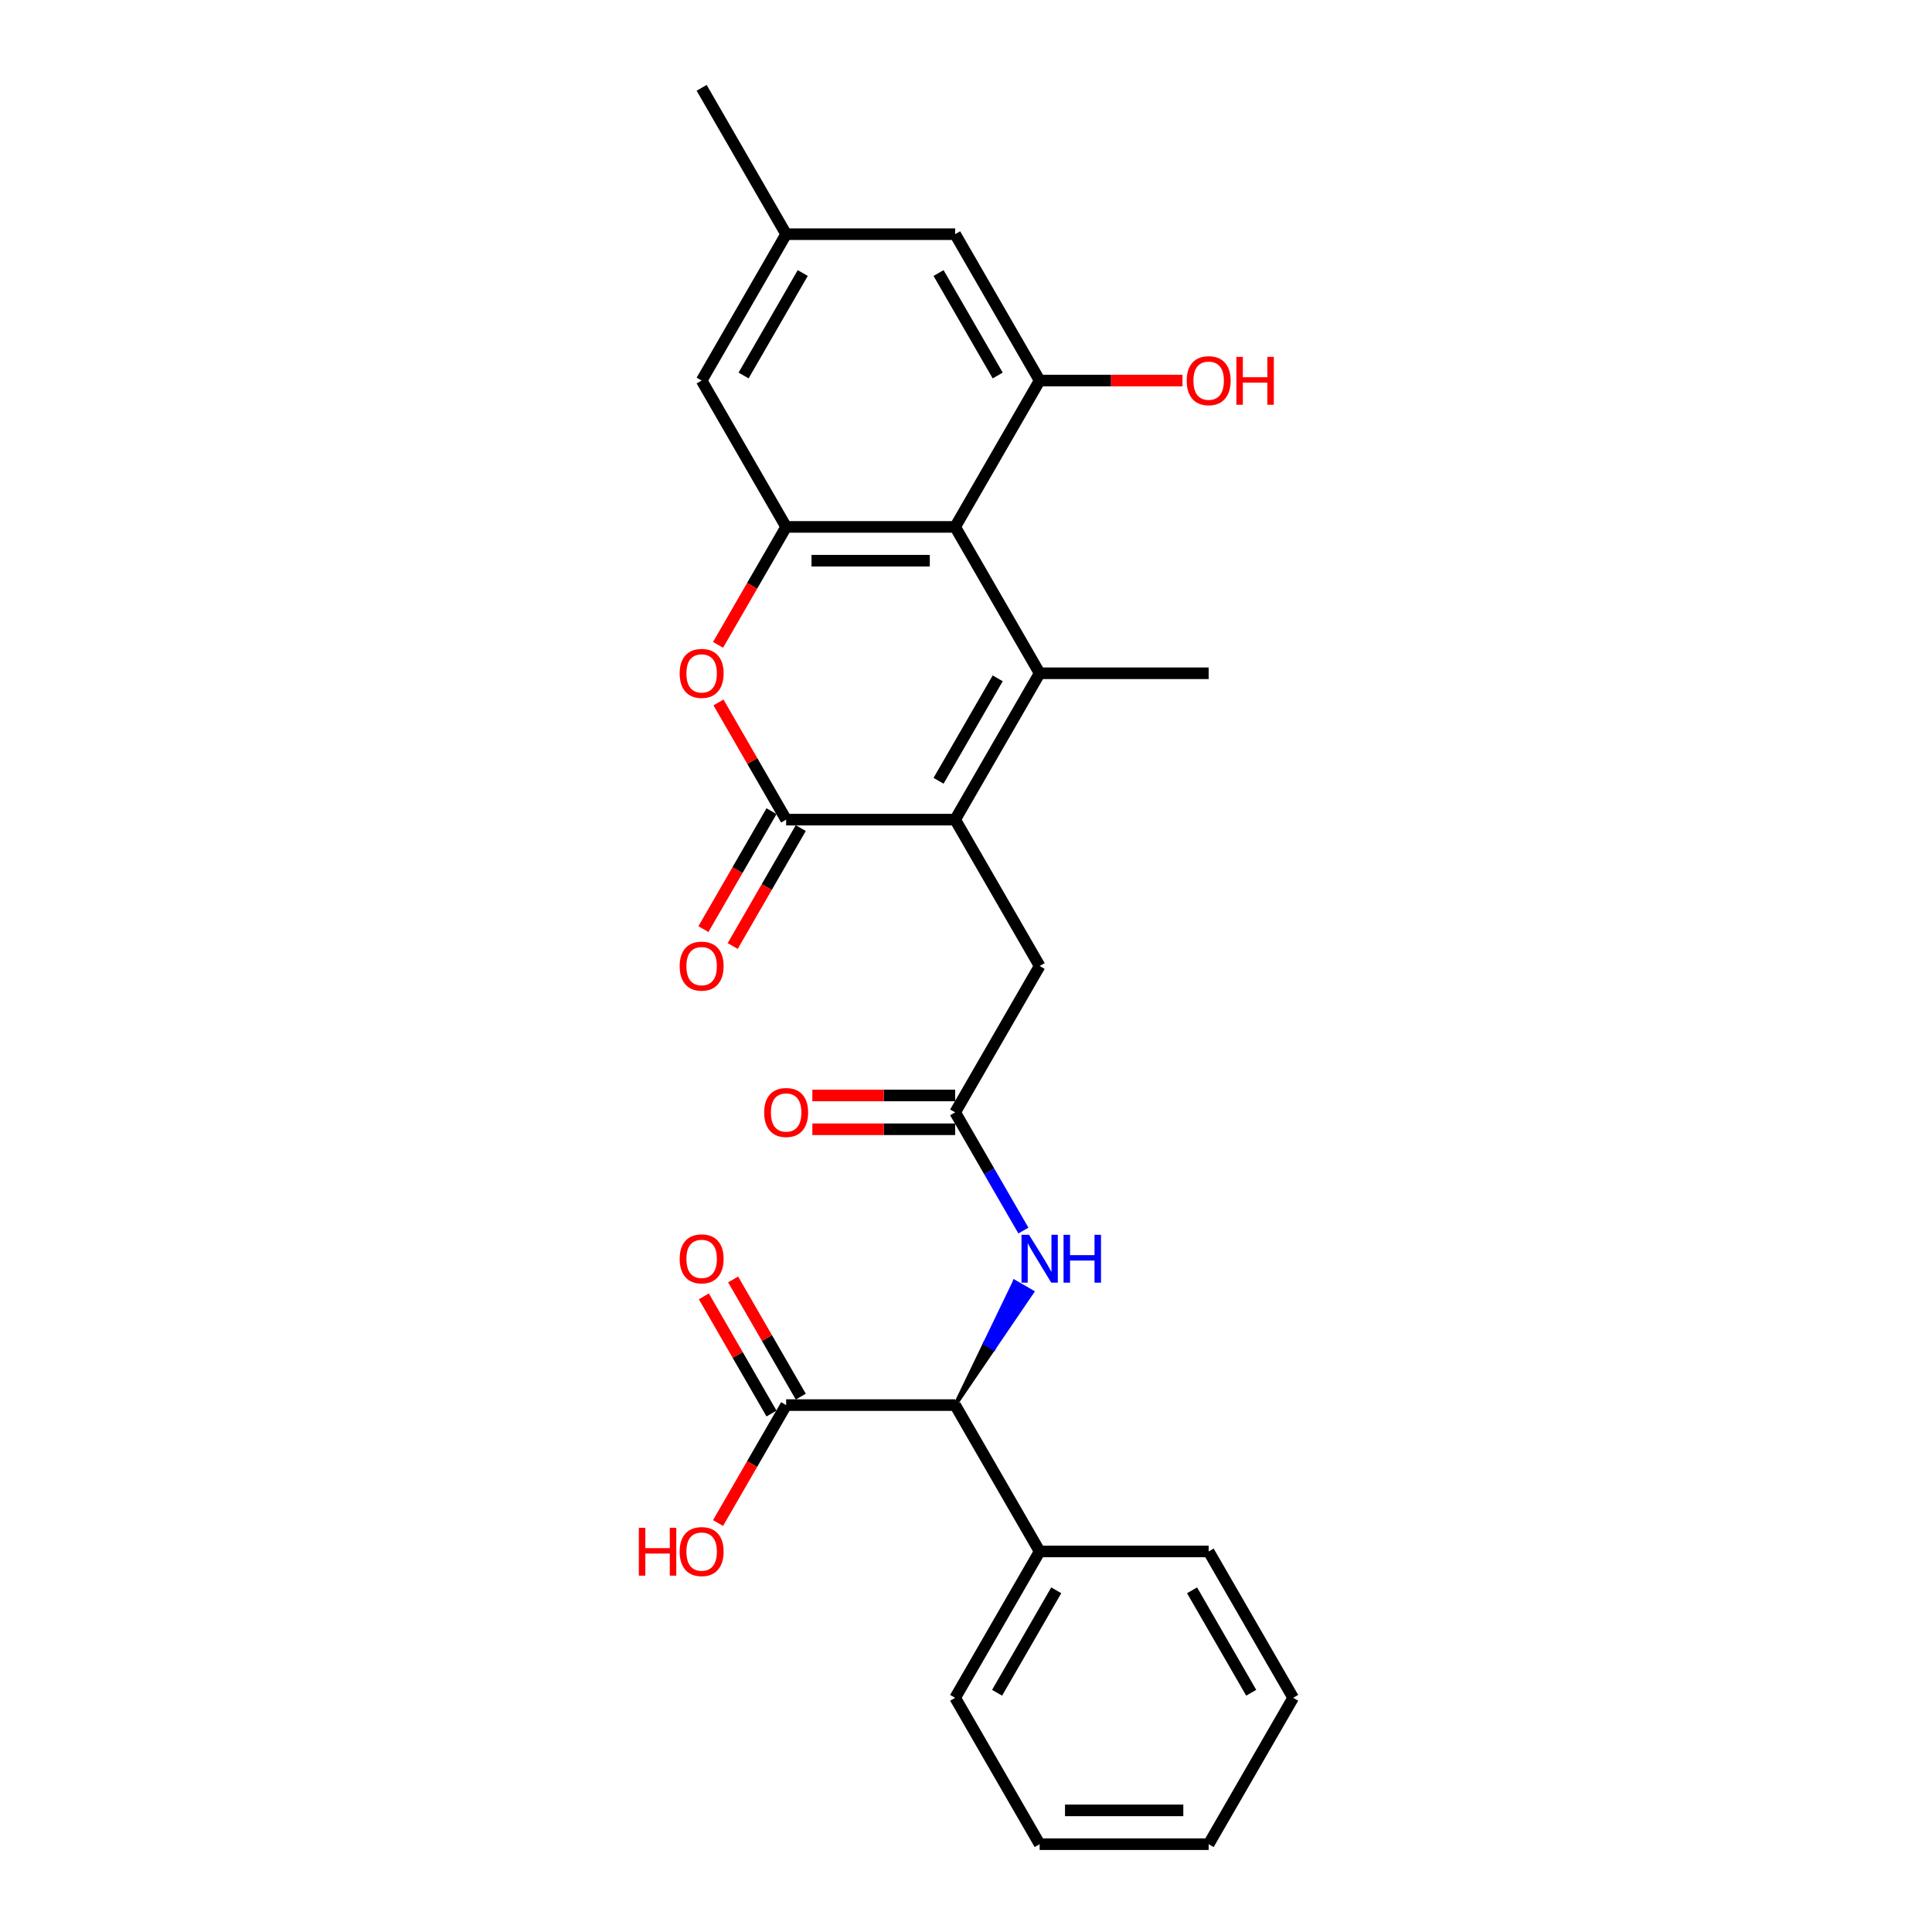 <?xml version='1.0' encoding='iso-8859-1'?>
<svg version='1.1' baseProfile='full'
              xmlns='http://www.w3.org/2000/svg'
                      xmlns:rdkit='http://www.rdkit.org/xml'
                      xmlns:xlink='http://www.w3.org/1999/xlink'
                  xml:space='preserve'
width='1000px' height='1000px' viewBox='0 0 1000 1000'>
<!-- END OF HEADER -->
<rect style='opacity:1.0;fill:#FFFFFF;stroke:none' width='1000' height='1000' x='0' y='0'> </rect>
<path class='bond-0' d='M 538.123,348.485 L 494.384,424.242' style='fill:none;fill-rule:evenodd;stroke:#000000;stroke-width:6px;stroke-linecap:butt;stroke-linejoin:miter;stroke-opacity:1' />
<path class='bond-0' d='M 516.41,351.101 L 485.793,404.131' style='fill:none;fill-rule:evenodd;stroke:#000000;stroke-width:6px;stroke-linecap:butt;stroke-linejoin:miter;stroke-opacity:1' />
<path class='bond-1' d='M 538.123,348.485 L 494.384,272.727' style='fill:none;fill-rule:evenodd;stroke:#000000;stroke-width:6px;stroke-linecap:butt;stroke-linejoin:miter;stroke-opacity:1' />
<path class='bond-19' d='M 538.123,348.485 L 625.6,348.485' style='fill:none;fill-rule:evenodd;stroke:#000000;stroke-width:6px;stroke-linecap:butt;stroke-linejoin:miter;stroke-opacity:1' />
<path class='bond-2' d='M 494.384,424.242 L 406.907,424.242' style='fill:none;fill-rule:evenodd;stroke:#000000;stroke-width:6px;stroke-linecap:butt;stroke-linejoin:miter;stroke-opacity:1' />
<path class='bond-10' d='M 494.384,424.242 L 538.123,500' style='fill:none;fill-rule:evenodd;stroke:#000000;stroke-width:6px;stroke-linecap:butt;stroke-linejoin:miter;stroke-opacity:1' />
<path class='bond-3' d='M 494.384,272.727 L 406.907,272.727' style='fill:none;fill-rule:evenodd;stroke:#000000;stroke-width:6px;stroke-linecap:butt;stroke-linejoin:miter;stroke-opacity:1' />
<path class='bond-3' d='M 481.262,290.223 L 420.028,290.223' style='fill:none;fill-rule:evenodd;stroke:#000000;stroke-width:6px;stroke-linecap:butt;stroke-linejoin:miter;stroke-opacity:1' />
<path class='bond-5' d='M 494.384,272.727 L 538.123,196.97' style='fill:none;fill-rule:evenodd;stroke:#000000;stroke-width:6px;stroke-linecap:butt;stroke-linejoin:miter;stroke-opacity:1' />
<path class='bond-13' d='M 399.331,419.869 L 381.709,450.391' style='fill:none;fill-rule:evenodd;stroke:#000000;stroke-width:6px;stroke-linecap:butt;stroke-linejoin:miter;stroke-opacity:1' />
<path class='bond-13' d='M 381.709,450.391 L 364.087,480.912' style='fill:none;fill-rule:evenodd;stroke:#FF0000;stroke-width:6px;stroke-linecap:butt;stroke-linejoin:miter;stroke-opacity:1' />
<path class='bond-13' d='M 414.482,428.616 L 396.861,459.138' style='fill:none;fill-rule:evenodd;stroke:#000000;stroke-width:6px;stroke-linecap:butt;stroke-linejoin:miter;stroke-opacity:1' />
<path class='bond-13' d='M 396.861,459.138 L 379.239,489.66' style='fill:none;fill-rule:evenodd;stroke:#FF0000;stroke-width:6px;stroke-linecap:butt;stroke-linejoin:miter;stroke-opacity:1' />
<path class='bond-27' d='M 406.907,424.242 L 389.396,393.913' style='fill:none;fill-rule:evenodd;stroke:#000000;stroke-width:6px;stroke-linecap:butt;stroke-linejoin:miter;stroke-opacity:1' />
<path class='bond-27' d='M 389.396,393.913 L 371.885,363.583' style='fill:none;fill-rule:evenodd;stroke:#FF0000;stroke-width:6px;stroke-linecap:butt;stroke-linejoin:miter;stroke-opacity:1' />
<path class='bond-4' d='M 406.907,272.727 L 389.285,303.249' style='fill:none;fill-rule:evenodd;stroke:#000000;stroke-width:6px;stroke-linecap:butt;stroke-linejoin:miter;stroke-opacity:1' />
<path class='bond-4' d='M 389.285,303.249 L 371.663,333.771' style='fill:none;fill-rule:evenodd;stroke:#FF0000;stroke-width:6px;stroke-linecap:butt;stroke-linejoin:miter;stroke-opacity:1' />
<path class='bond-11' d='M 406.907,272.727 L 363.168,196.97' style='fill:none;fill-rule:evenodd;stroke:#000000;stroke-width:6px;stroke-linecap:butt;stroke-linejoin:miter;stroke-opacity:1' />
<path class='bond-12' d='M 538.123,196.97 L 494.384,121.212' style='fill:none;fill-rule:evenodd;stroke:#000000;stroke-width:6px;stroke-linecap:butt;stroke-linejoin:miter;stroke-opacity:1' />
<path class='bond-12' d='M 516.41,194.354 L 485.793,141.323' style='fill:none;fill-rule:evenodd;stroke:#000000;stroke-width:6px;stroke-linecap:butt;stroke-linejoin:miter;stroke-opacity:1' />
<path class='bond-18' d='M 538.123,196.97 L 575.082,196.97' style='fill:none;fill-rule:evenodd;stroke:#000000;stroke-width:6px;stroke-linecap:butt;stroke-linejoin:miter;stroke-opacity:1' />
<path class='bond-18' d='M 575.082,196.97 L 612.041,196.97' style='fill:none;fill-rule:evenodd;stroke:#FF0000;stroke-width:6px;stroke-linecap:butt;stroke-linejoin:miter;stroke-opacity:1' />
<path class='bond-6' d='M 494.384,575.758 L 538.123,500' style='fill:none;fill-rule:evenodd;stroke:#000000;stroke-width:6px;stroke-linecap:butt;stroke-linejoin:miter;stroke-opacity:1' />
<path class='bond-8' d='M 494.384,575.758 L 512.046,606.35' style='fill:none;fill-rule:evenodd;stroke:#000000;stroke-width:6px;stroke-linecap:butt;stroke-linejoin:miter;stroke-opacity:1' />
<path class='bond-8' d='M 512.046,606.35 L 529.708,636.941' style='fill:none;fill-rule:evenodd;stroke:#0000FF;stroke-width:6px;stroke-linecap:butt;stroke-linejoin:miter;stroke-opacity:1' />
<path class='bond-15' d='M 494.384,567.01 L 457.425,567.01' style='fill:none;fill-rule:evenodd;stroke:#000000;stroke-width:6px;stroke-linecap:butt;stroke-linejoin:miter;stroke-opacity:1' />
<path class='bond-15' d='M 457.425,567.01 L 420.466,567.01' style='fill:none;fill-rule:evenodd;stroke:#FF0000;stroke-width:6px;stroke-linecap:butt;stroke-linejoin:miter;stroke-opacity:1' />
<path class='bond-15' d='M 494.384,584.505 L 457.425,584.505' style='fill:none;fill-rule:evenodd;stroke:#000000;stroke-width:6px;stroke-linecap:butt;stroke-linejoin:miter;stroke-opacity:1' />
<path class='bond-15' d='M 457.425,584.505 L 420.466,584.505' style='fill:none;fill-rule:evenodd;stroke:#FF0000;stroke-width:6px;stroke-linecap:butt;stroke-linejoin:miter;stroke-opacity:1' />
<path class='bond-7' d='M 494.384,727.273 L 514.319,697.993 L 509.773,695.369 Z' style='fill:#000000;fill-rule:evenodd;fill-opacity:1;stroke:#000000;stroke-width:2px;stroke-linecap:butt;stroke-linejoin:miter;stroke-opacity:1;' />
<path class='bond-7' d='M 514.319,697.993 L 525.163,663.465 L 534.254,668.713 Z' style='fill:#0000FF;fill-rule:evenodd;fill-opacity:1;stroke:#0000FF;stroke-width:2px;stroke-linecap:butt;stroke-linejoin:miter;stroke-opacity:1;' />
<path class='bond-7' d='M 514.319,697.993 L 509.773,695.369 L 525.163,663.465 Z' style='fill:#0000FF;fill-rule:evenodd;fill-opacity:1;stroke:#0000FF;stroke-width:2px;stroke-linecap:butt;stroke-linejoin:miter;stroke-opacity:1;' />
<path class='bond-9' d='M 494.384,727.273 L 406.907,727.273' style='fill:none;fill-rule:evenodd;stroke:#000000;stroke-width:6px;stroke-linecap:butt;stroke-linejoin:miter;stroke-opacity:1' />
<path class='bond-17' d='M 494.384,727.273 L 538.123,803.03' style='fill:none;fill-rule:evenodd;stroke:#000000;stroke-width:6px;stroke-linecap:butt;stroke-linejoin:miter;stroke-opacity:1' />
<path class='bond-14' d='M 414.482,722.899 L 396.972,692.569' style='fill:none;fill-rule:evenodd;stroke:#000000;stroke-width:6px;stroke-linecap:butt;stroke-linejoin:miter;stroke-opacity:1' />
<path class='bond-14' d='M 396.972,692.569 L 379.461,662.24' style='fill:none;fill-rule:evenodd;stroke:#FF0000;stroke-width:6px;stroke-linecap:butt;stroke-linejoin:miter;stroke-opacity:1' />
<path class='bond-14' d='M 399.331,731.647 L 381.82,701.317' style='fill:none;fill-rule:evenodd;stroke:#000000;stroke-width:6px;stroke-linecap:butt;stroke-linejoin:miter;stroke-opacity:1' />
<path class='bond-14' d='M 381.82,701.317 L 364.309,670.988' style='fill:none;fill-rule:evenodd;stroke:#FF0000;stroke-width:6px;stroke-linecap:butt;stroke-linejoin:miter;stroke-opacity:1' />
<path class='bond-20' d='M 406.907,727.273 L 389.285,757.795' style='fill:none;fill-rule:evenodd;stroke:#000000;stroke-width:6px;stroke-linecap:butt;stroke-linejoin:miter;stroke-opacity:1' />
<path class='bond-20' d='M 389.285,757.795 L 371.663,788.317' style='fill:none;fill-rule:evenodd;stroke:#FF0000;stroke-width:6px;stroke-linecap:butt;stroke-linejoin:miter;stroke-opacity:1' />
<path class='bond-28' d='M 363.168,196.97 L 406.907,121.212' style='fill:none;fill-rule:evenodd;stroke:#000000;stroke-width:6px;stroke-linecap:butt;stroke-linejoin:miter;stroke-opacity:1' />
<path class='bond-28' d='M 384.88,194.354 L 415.497,141.323' style='fill:none;fill-rule:evenodd;stroke:#000000;stroke-width:6px;stroke-linecap:butt;stroke-linejoin:miter;stroke-opacity:1' />
<path class='bond-16' d='M 494.384,121.212 L 406.907,121.212' style='fill:none;fill-rule:evenodd;stroke:#000000;stroke-width:6px;stroke-linecap:butt;stroke-linejoin:miter;stroke-opacity:1' />
<path class='bond-21' d='M 406.907,121.212 L 363.168,45.455' style='fill:none;fill-rule:evenodd;stroke:#000000;stroke-width:6px;stroke-linecap:butt;stroke-linejoin:miter;stroke-opacity:1' />
<path class='bond-22' d='M 538.123,803.03 L 494.384,878.788' style='fill:none;fill-rule:evenodd;stroke:#000000;stroke-width:6px;stroke-linecap:butt;stroke-linejoin:miter;stroke-opacity:1' />
<path class='bond-22' d='M 546.713,823.142 L 516.096,876.172' style='fill:none;fill-rule:evenodd;stroke:#000000;stroke-width:6px;stroke-linecap:butt;stroke-linejoin:miter;stroke-opacity:1' />
<path class='bond-23' d='M 538.123,803.03 L 625.6,803.03' style='fill:none;fill-rule:evenodd;stroke:#000000;stroke-width:6px;stroke-linecap:butt;stroke-linejoin:miter;stroke-opacity:1' />
<path class='bond-25' d='M 494.384,878.788 L 538.123,954.545' style='fill:none;fill-rule:evenodd;stroke:#000000;stroke-width:6px;stroke-linecap:butt;stroke-linejoin:miter;stroke-opacity:1' />
<path class='bond-24' d='M 625.6,803.03 L 669.339,878.788' style='fill:none;fill-rule:evenodd;stroke:#000000;stroke-width:6px;stroke-linecap:butt;stroke-linejoin:miter;stroke-opacity:1' />
<path class='bond-24' d='M 617.009,823.142 L 647.626,876.172' style='fill:none;fill-rule:evenodd;stroke:#000000;stroke-width:6px;stroke-linecap:butt;stroke-linejoin:miter;stroke-opacity:1' />
<path class='bond-26' d='M 669.339,878.788 L 625.6,954.545' style='fill:none;fill-rule:evenodd;stroke:#000000;stroke-width:6px;stroke-linecap:butt;stroke-linejoin:miter;stroke-opacity:1' />
<path class='bond-29' d='M 538.123,954.545 L 625.6,954.545' style='fill:none;fill-rule:evenodd;stroke:#000000;stroke-width:6px;stroke-linecap:butt;stroke-linejoin:miter;stroke-opacity:1' />
<path class='bond-29' d='M 551.244,937.05 L 612.478,937.05' style='fill:none;fill-rule:evenodd;stroke:#000000;stroke-width:6px;stroke-linecap:butt;stroke-linejoin:miter;stroke-opacity:1' />
<path  class='atom-5' d='M 351.796 348.555
Q 351.796 342.606, 354.735 339.282
Q 357.674 335.958, 363.168 335.958
Q 368.662 335.958, 371.601 339.282
Q 374.54 342.606, 374.54 348.555
Q 374.54 354.573, 371.566 358.002
Q 368.592 361.396, 363.168 361.396
Q 357.709 361.396, 354.735 358.002
Q 351.796 354.608, 351.796 348.555
M 363.168 358.597
Q 366.947 358.597, 368.976 356.078
Q 371.041 353.524, 371.041 348.555
Q 371.041 343.691, 368.976 341.242
Q 366.947 338.757, 363.168 338.757
Q 359.389 338.757, 357.325 341.207
Q 355.295 343.656, 355.295 348.555
Q 355.295 353.559, 357.325 356.078
Q 359.389 358.597, 363.168 358.597
' fill='#FF0000'/>
<path  class='atom-9' d='M 532.647 639.128
L 540.764 652.25
Q 541.569 653.545, 542.864 655.889
Q 544.159 658.233, 544.229 658.373
L 544.229 639.128
L 547.518 639.128
L 547.518 663.902
L 544.124 663.902
L 535.411 649.556
Q 534.396 647.876, 533.311 645.952
Q 532.262 644.027, 531.947 643.432
L 531.947 663.902
L 528.728 663.902
L 528.728 639.128
L 532.647 639.128
' fill='#0000FF'/>
<path  class='atom-9' d='M 550.492 639.128
L 553.851 639.128
L 553.851 649.661
L 566.518 649.661
L 566.518 639.128
L 569.877 639.128
L 569.877 663.902
L 566.518 663.902
L 566.518 652.46
L 553.851 652.46
L 553.851 663.902
L 550.492 663.902
L 550.492 639.128
' fill='#0000FF'/>
<path  class='atom-14' d='M 351.796 500.07
Q 351.796 494.122, 354.735 490.797
Q 357.674 487.473, 363.168 487.473
Q 368.662 487.473, 371.601 490.797
Q 374.54 494.122, 374.54 500.07
Q 374.54 506.088, 371.566 509.518
Q 368.592 512.912, 363.168 512.912
Q 357.709 512.912, 354.735 509.518
Q 351.796 506.123, 351.796 500.07
M 363.168 510.112
Q 366.947 510.112, 368.976 507.593
Q 371.041 505.039, 371.041 500.07
Q 371.041 495.206, 368.976 492.757
Q 366.947 490.273, 363.168 490.273
Q 359.389 490.273, 357.325 492.722
Q 355.295 495.171, 355.295 500.07
Q 355.295 505.074, 357.325 507.593
Q 359.389 510.112, 363.168 510.112
' fill='#FF0000'/>
<path  class='atom-15' d='M 351.796 651.585
Q 351.796 645.637, 354.735 642.313
Q 357.674 638.988, 363.168 638.988
Q 368.662 638.988, 371.601 642.313
Q 374.54 645.637, 374.54 651.585
Q 374.54 657.604, 371.566 661.033
Q 368.592 664.427, 363.168 664.427
Q 357.709 664.427, 354.735 661.033
Q 351.796 657.639, 351.796 651.585
M 363.168 661.628
Q 366.947 661.628, 368.976 659.108
Q 371.041 656.554, 371.041 651.585
Q 371.041 646.721, 368.976 644.272
Q 366.947 641.788, 363.168 641.788
Q 359.389 641.788, 357.325 644.237
Q 355.295 646.686, 355.295 651.585
Q 355.295 656.589, 357.325 659.108
Q 359.389 661.628, 363.168 661.628
' fill='#FF0000'/>
<path  class='atom-16' d='M 395.535 575.828
Q 395.535 569.879, 398.474 566.555
Q 401.413 563.231, 406.907 563.231
Q 412.4 563.231, 415.339 566.555
Q 418.279 569.879, 418.279 575.828
Q 418.279 581.846, 415.304 585.275
Q 412.33 588.669, 406.907 588.669
Q 401.448 588.669, 398.474 585.275
Q 395.535 581.881, 395.535 575.828
M 406.907 585.87
Q 410.686 585.87, 412.715 583.351
Q 414.78 580.796, 414.78 575.828
Q 414.78 570.964, 412.715 568.514
Q 410.686 566.03, 406.907 566.03
Q 403.128 566.03, 401.063 568.479
Q 399.034 570.929, 399.034 575.828
Q 399.034 580.831, 401.063 583.351
Q 403.128 585.87, 406.907 585.87
' fill='#FF0000'/>
<path  class='atom-19' d='M 614.228 197.04
Q 614.228 191.091, 617.167 187.767
Q 620.106 184.443, 625.6 184.443
Q 631.094 184.443, 634.033 187.767
Q 636.972 191.091, 636.972 197.04
Q 636.972 203.058, 633.998 206.487
Q 631.024 209.881, 625.6 209.881
Q 620.141 209.881, 617.167 206.487
Q 614.228 203.093, 614.228 197.04
M 625.6 207.082
Q 629.379 207.082, 631.408 204.563
Q 633.473 202.008, 633.473 197.04
Q 633.473 192.176, 631.408 189.727
Q 629.379 187.242, 625.6 187.242
Q 621.821 187.242, 619.756 189.692
Q 617.727 192.141, 617.727 197.04
Q 617.727 202.043, 619.756 204.563
Q 621.821 207.082, 625.6 207.082
' fill='#FF0000'/>
<path  class='atom-19' d='M 639.946 184.723
L 643.305 184.723
L 643.305 195.255
L 655.972 195.255
L 655.972 184.723
L 659.331 184.723
L 659.331 209.496
L 655.972 209.496
L 655.972 198.054
L 643.305 198.054
L 643.305 209.496
L 639.946 209.496
L 639.946 184.723
' fill='#FF0000'/>
<path  class='atom-21' d='M 330.661 790.783
L 334.021 790.783
L 334.021 801.316
L 346.687 801.316
L 346.687 790.783
L 350.046 790.783
L 350.046 815.557
L 346.687 815.557
L 346.687 804.115
L 334.021 804.115
L 334.021 815.557
L 330.661 815.557
L 330.661 790.783
' fill='#FF0000'/>
<path  class='atom-21' d='M 351.796 803.1
Q 351.796 797.152, 354.735 793.828
Q 357.674 790.504, 363.168 790.504
Q 368.662 790.504, 371.601 793.828
Q 374.54 797.152, 374.54 803.1
Q 374.54 809.119, 371.566 812.548
Q 368.592 815.942, 363.168 815.942
Q 357.709 815.942, 354.735 812.548
Q 351.796 809.154, 351.796 803.1
M 363.168 813.143
Q 366.947 813.143, 368.976 810.623
Q 371.041 808.069, 371.041 803.1
Q 371.041 798.237, 368.976 795.787
Q 366.947 793.303, 363.168 793.303
Q 359.389 793.303, 357.325 795.752
Q 355.295 798.202, 355.295 803.1
Q 355.295 808.104, 357.325 810.623
Q 359.389 813.143, 363.168 813.143
' fill='#FF0000'/>
</svg>
